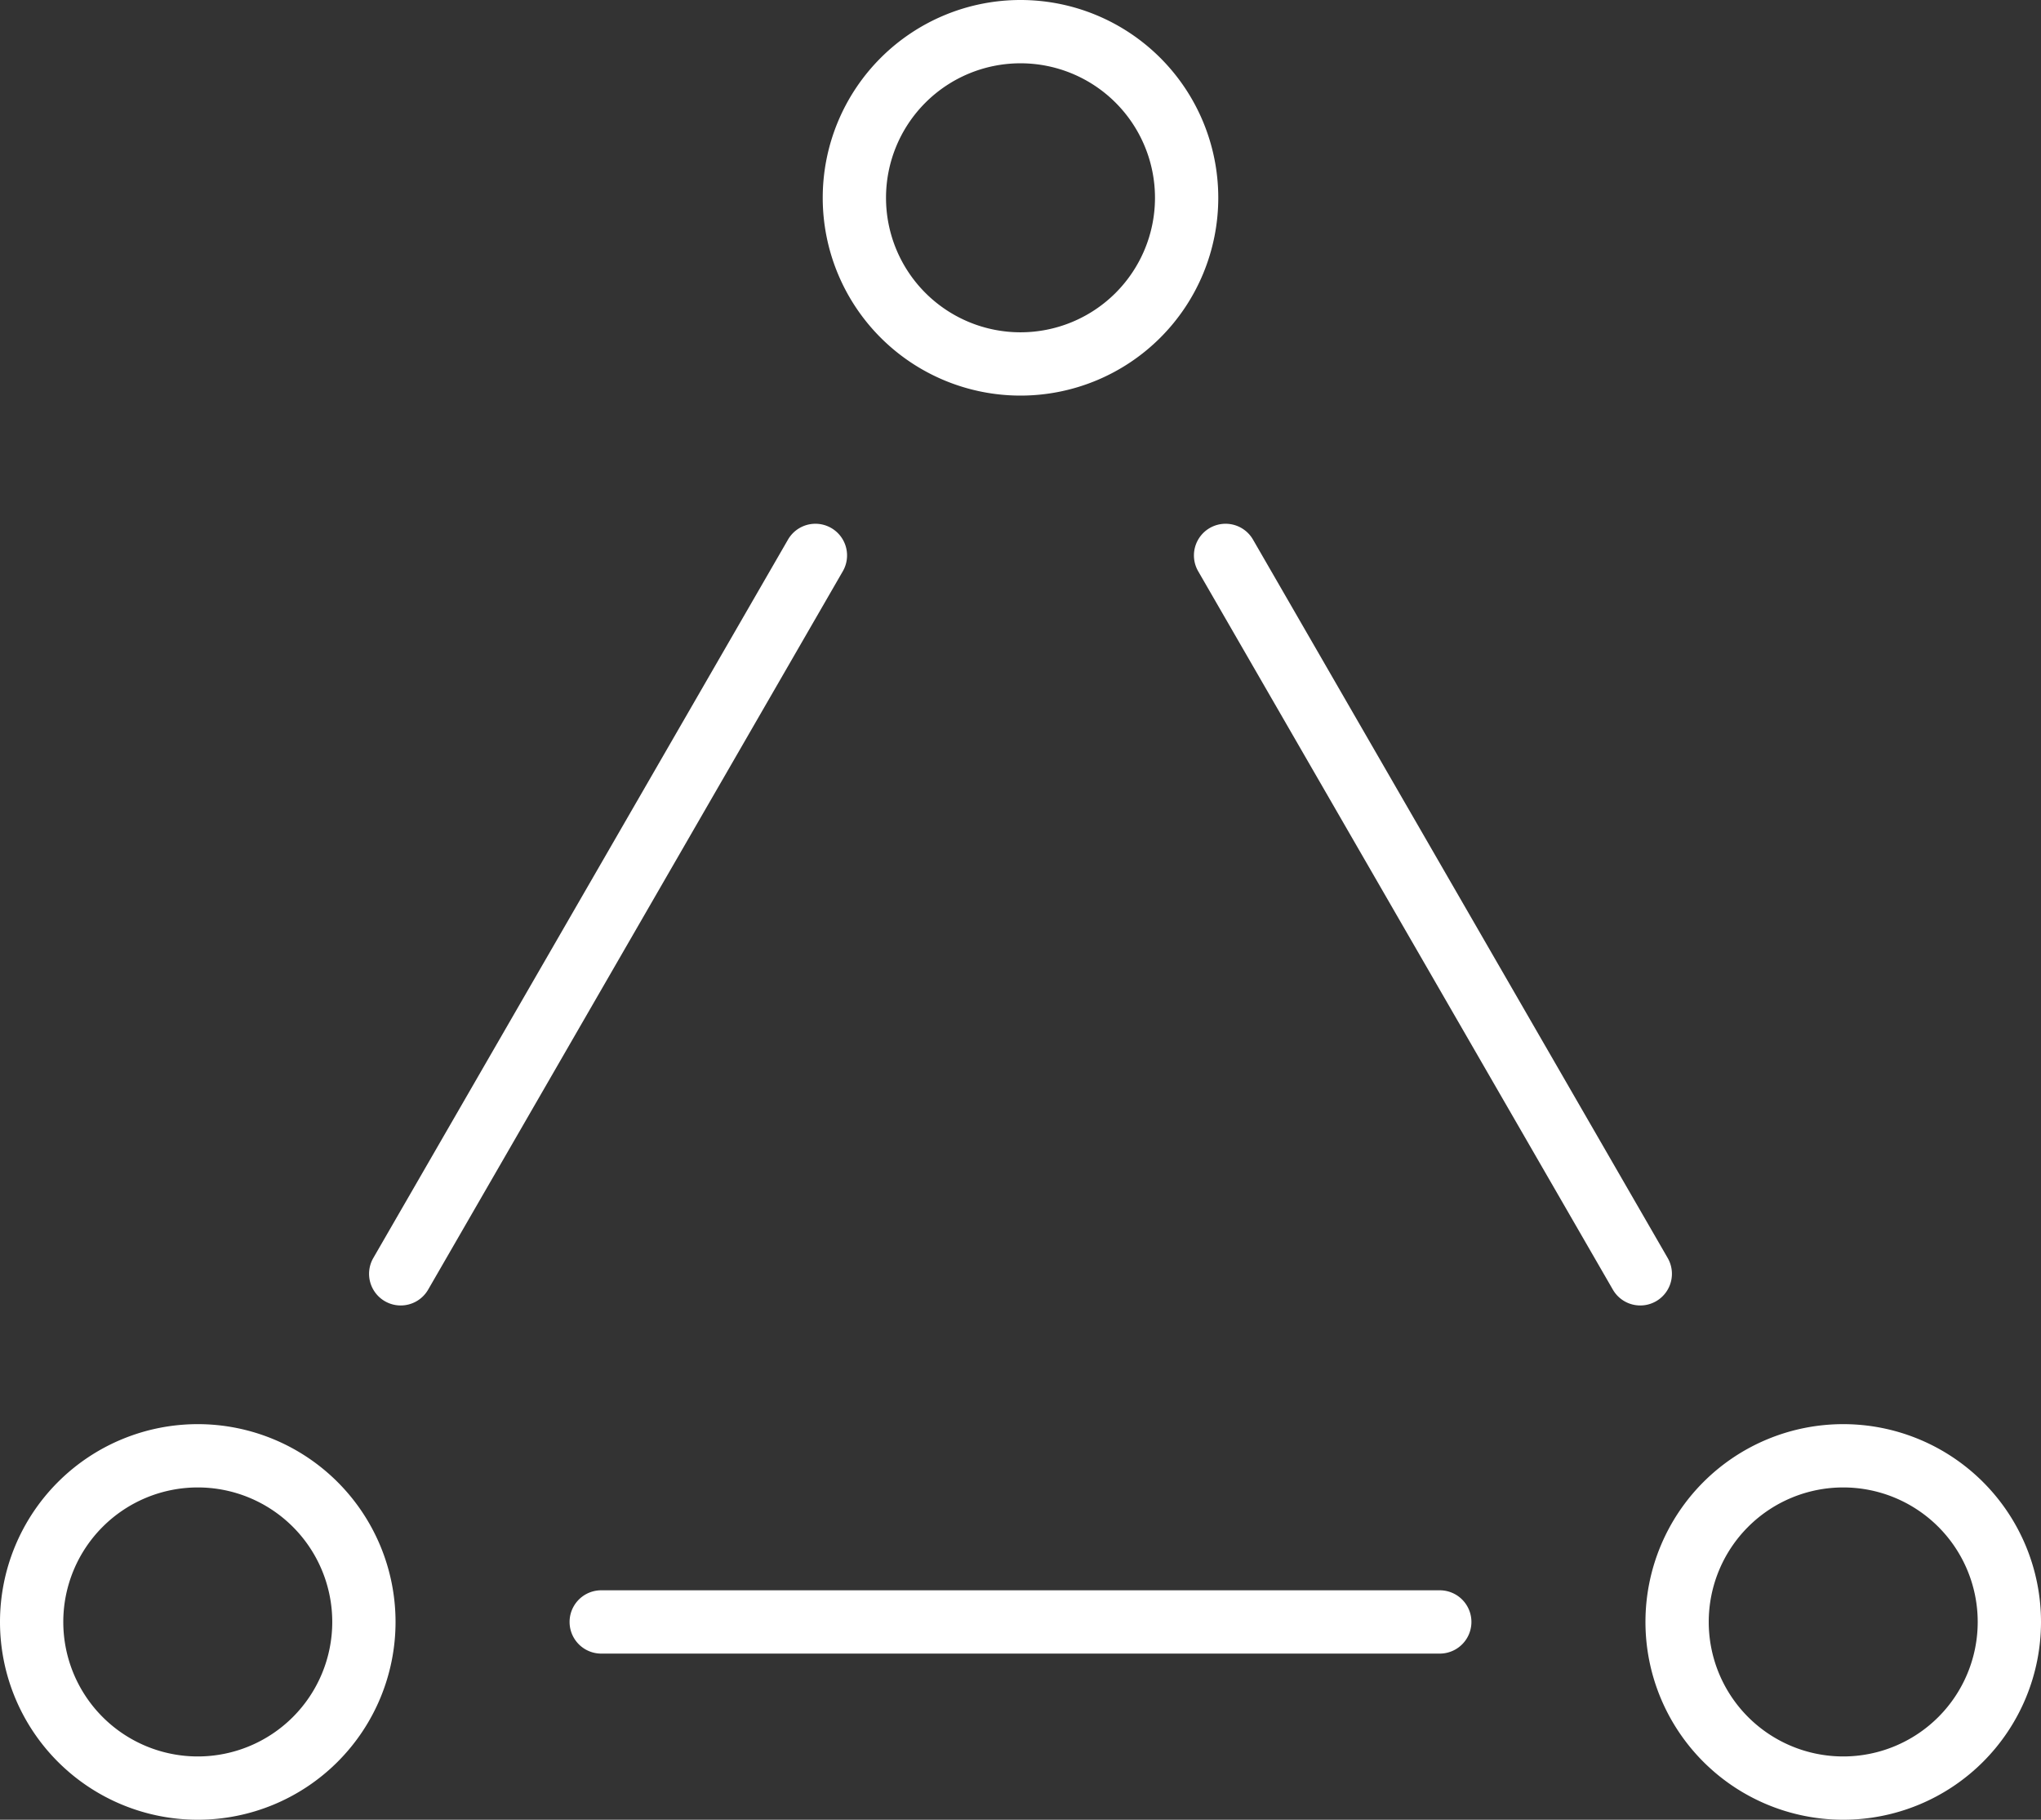 <svg xmlns="http://www.w3.org/2000/svg" viewBox="0 0 258 230"><rect x="0" y="0" width="258" height="230" fill="#333333" stroke="none"/><defs><style>.cls-1{fill:#fff;}</style></defs><title>ethernet connect</title><g id="Layer_2" data-name="Layer 2"><g id="icons"><path class="cls-1" d="M25,230a25,25,0,1,1,25-25A25,25,0,0,1,25,230Zm0-42a17,17,0,1,0,17,17A17,17,0,0,0,25,188Z"/><path class="cls-1" d="M129,50a25,25,0,1,1,25-25A25,25,0,0,1,129,50Zm0-42a17,17,0,1,0,17,17A17,17,0,0,0,129,8Z"/><path class="cls-1" d="M233,230a25,25,0,1,1,25-25A25,25,0,0,1,233,230Zm0-42a17,17,0,1,0,17,17A17,17,0,0,0,233,188Z"/><path class="cls-1" d="M207.35,165a4,4,0,0,1-3.47-2l-52.42-90.8a4,4,0,1,1,6.93-4L210.81,159a4,4,0,0,1-3.46,6Z"/><path class="cls-1" d="M182,209H76a4,4,0,0,1,0-8H182a4,4,0,0,1,0,8Z"/><path class="cls-1" d="M50.65,165a4,4,0,0,1-3.46-6l52.42-90.8a4,4,0,1,1,6.93,4L54.12,163A4,4,0,0,1,50.65,165Z"/></g></g></svg>